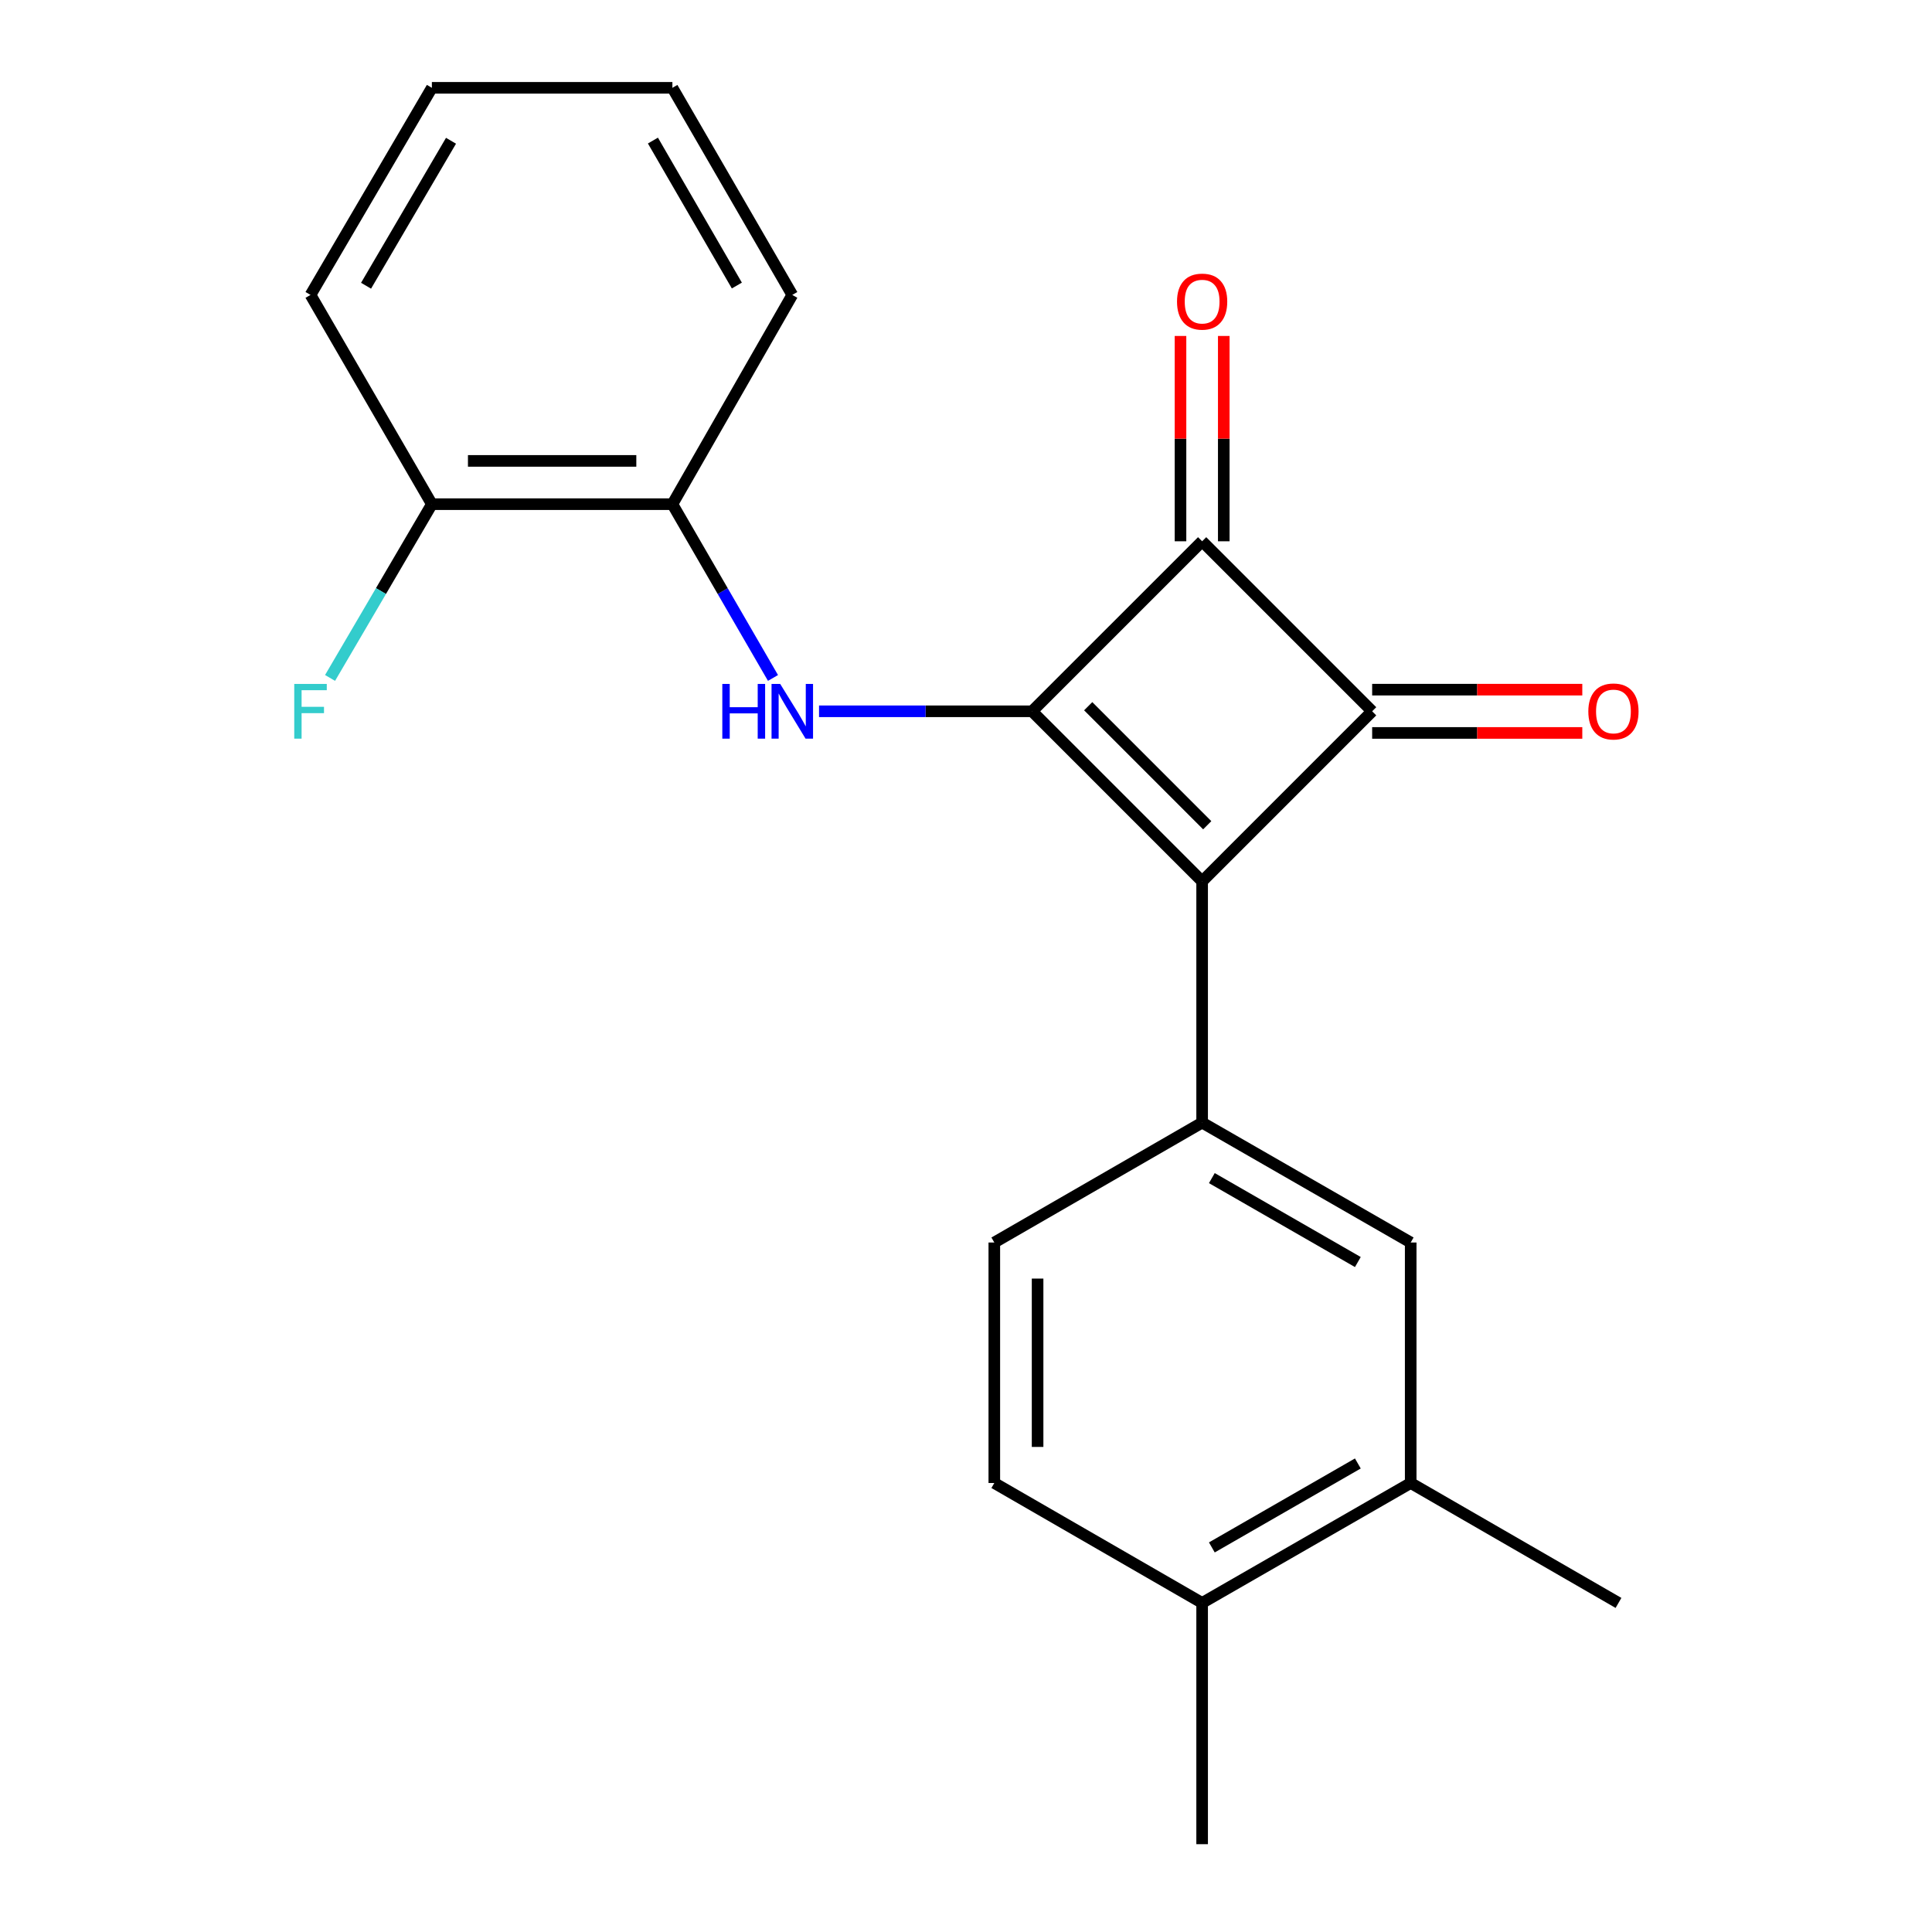 <?xml version='1.0' encoding='iso-8859-1'?>
<svg version='1.1' baseProfile='full'
              xmlns='http://www.w3.org/2000/svg'
                      xmlns:rdkit='http://www.rdkit.org/xml'
                      xmlns:xlink='http://www.w3.org/1999/xlink'
                  xml:space='preserve'
width='1000px' height='1000px' viewBox='0 0 1000 1000'>
<!-- END OF HEADER -->
<rect style='opacity:1.0;fill:#FFFFFF;stroke:none' width='1000' height='1000' x='0' y='0'> </rect>
<path class='bond-0' d='M 534.205,368.167 L 622.222,456.184' style='fill:none;fill-rule:evenodd;stroke:#000000;stroke-width:6px;stroke-linecap:butt;stroke-linejoin:miter;stroke-opacity:1' />
<path class='bond-0' d='M 563.246,365.531 L 624.858,427.143' style='fill:none;fill-rule:evenodd;stroke:#000000;stroke-width:6px;stroke-linecap:butt;stroke-linejoin:miter;stroke-opacity:1' />
<path class='bond-2' d='M 534.205,368.167 L 622.222,280.163' style='fill:none;fill-rule:evenodd;stroke:#000000;stroke-width:6px;stroke-linecap:butt;stroke-linejoin:miter;stroke-opacity:1' />
<path class='bond-3' d='M 534.205,368.167 L 479.068,368.167' style='fill:none;fill-rule:evenodd;stroke:#000000;stroke-width:6px;stroke-linecap:butt;stroke-linejoin:miter;stroke-opacity:1' />
<path class='bond-3' d='M 479.068,368.167 L 423.931,368.167' style='fill:none;fill-rule:evenodd;stroke:#0000FF;stroke-width:6px;stroke-linecap:butt;stroke-linejoin:miter;stroke-opacity:1' />
<path class='bond-4' d='M 622.222,456.184 L 622.222,581.061' style='fill:none;fill-rule:evenodd;stroke:#000000;stroke-width:6px;stroke-linecap:butt;stroke-linejoin:miter;stroke-opacity:1' />
<path class='bond-21' d='M 622.222,456.184 L 710.227,368.167' style='fill:none;fill-rule:evenodd;stroke:#000000;stroke-width:6px;stroke-linecap:butt;stroke-linejoin:miter;stroke-opacity:1' />
<path class='bond-1' d='M 710.227,368.167 L 622.222,280.163' style='fill:none;fill-rule:evenodd;stroke:#000000;stroke-width:6px;stroke-linecap:butt;stroke-linejoin:miter;stroke-opacity:1' />
<path class='bond-8' d='M 710.227,379.367 L 764.61,379.367' style='fill:none;fill-rule:evenodd;stroke:#000000;stroke-width:6px;stroke-linecap:butt;stroke-linejoin:miter;stroke-opacity:1' />
<path class='bond-8' d='M 764.61,379.367 L 818.994,379.367' style='fill:none;fill-rule:evenodd;stroke:#FF0000;stroke-width:6px;stroke-linecap:butt;stroke-linejoin:miter;stroke-opacity:1' />
<path class='bond-8' d='M 710.227,356.968 L 764.61,356.968' style='fill:none;fill-rule:evenodd;stroke:#000000;stroke-width:6px;stroke-linecap:butt;stroke-linejoin:miter;stroke-opacity:1' />
<path class='bond-8' d='M 764.61,356.968 L 818.994,356.968' style='fill:none;fill-rule:evenodd;stroke:#FF0000;stroke-width:6px;stroke-linecap:butt;stroke-linejoin:miter;stroke-opacity:1' />
<path class='bond-9' d='M 633.422,280.163 L 633.422,227.029' style='fill:none;fill-rule:evenodd;stroke:#000000;stroke-width:6px;stroke-linecap:butt;stroke-linejoin:miter;stroke-opacity:1' />
<path class='bond-9' d='M 633.422,227.029 L 633.422,173.896' style='fill:none;fill-rule:evenodd;stroke:#FF0000;stroke-width:6px;stroke-linecap:butt;stroke-linejoin:miter;stroke-opacity:1' />
<path class='bond-9' d='M 611.023,280.163 L 611.023,227.029' style='fill:none;fill-rule:evenodd;stroke:#000000;stroke-width:6px;stroke-linecap:butt;stroke-linejoin:miter;stroke-opacity:1' />
<path class='bond-9' d='M 611.023,227.029 L 611.023,173.896' style='fill:none;fill-rule:evenodd;stroke:#FF0000;stroke-width:6px;stroke-linecap:butt;stroke-linejoin:miter;stroke-opacity:1' />
<path class='bond-6' d='M 400.098,350.91 L 374.064,305.936' style='fill:none;fill-rule:evenodd;stroke:#0000FF;stroke-width:6px;stroke-linecap:butt;stroke-linejoin:miter;stroke-opacity:1' />
<path class='bond-6' d='M 374.064,305.936 L 348.029,260.961' style='fill:none;fill-rule:evenodd;stroke:#000000;stroke-width:6px;stroke-linecap:butt;stroke-linejoin:miter;stroke-opacity:1' />
<path class='bond-5' d='M 622.222,581.061 L 730.175,643.12' style='fill:none;fill-rule:evenodd;stroke:#000000;stroke-width:6px;stroke-linecap:butt;stroke-linejoin:miter;stroke-opacity:1' />
<path class='bond-5' d='M 627.252,609.789 L 702.818,653.23' style='fill:none;fill-rule:evenodd;stroke:#000000;stroke-width:6px;stroke-linecap:butt;stroke-linejoin:miter;stroke-opacity:1' />
<path class='bond-10' d='M 622.222,581.061 L 514.655,643.12' style='fill:none;fill-rule:evenodd;stroke:#000000;stroke-width:6px;stroke-linecap:butt;stroke-linejoin:miter;stroke-opacity:1' />
<path class='bond-7' d='M 730.175,643.12 L 730.175,767.598' style='fill:none;fill-rule:evenodd;stroke:#000000;stroke-width:6px;stroke-linecap:butt;stroke-linejoin:miter;stroke-opacity:1' />
<path class='bond-12' d='M 348.029,260.961 L 223.538,260.961' style='fill:none;fill-rule:evenodd;stroke:#000000;stroke-width:6px;stroke-linecap:butt;stroke-linejoin:miter;stroke-opacity:1' />
<path class='bond-12' d='M 329.355,238.562 L 242.212,238.562' style='fill:none;fill-rule:evenodd;stroke:#000000;stroke-width:6px;stroke-linecap:butt;stroke-linejoin:miter;stroke-opacity:1' />
<path class='bond-15' d='M 348.029,260.961 L 410.088,152.648' style='fill:none;fill-rule:evenodd;stroke:#000000;stroke-width:6px;stroke-linecap:butt;stroke-linejoin:miter;stroke-opacity:1' />
<path class='bond-16' d='M 730.175,767.598 L 837.729,829.669' style='fill:none;fill-rule:evenodd;stroke:#000000;stroke-width:6px;stroke-linecap:butt;stroke-linejoin:miter;stroke-opacity:1' />
<path class='bond-23' d='M 730.175,767.598 L 622.222,829.669' style='fill:none;fill-rule:evenodd;stroke:#000000;stroke-width:6px;stroke-linecap:butt;stroke-linejoin:miter;stroke-opacity:1' />
<path class='bond-23' d='M 702.817,757.49 L 627.25,800.94' style='fill:none;fill-rule:evenodd;stroke:#000000;stroke-width:6px;stroke-linecap:butt;stroke-linejoin:miter;stroke-opacity:1' />
<path class='bond-13' d='M 514.655,643.12 L 514.655,767.598' style='fill:none;fill-rule:evenodd;stroke:#000000;stroke-width:6px;stroke-linecap:butt;stroke-linejoin:miter;stroke-opacity:1' />
<path class='bond-13' d='M 537.055,661.791 L 537.055,748.926' style='fill:none;fill-rule:evenodd;stroke:#000000;stroke-width:6px;stroke-linecap:butt;stroke-linejoin:miter;stroke-opacity:1' />
<path class='bond-11' d='M 622.222,829.669 L 514.655,767.598' style='fill:none;fill-rule:evenodd;stroke:#000000;stroke-width:6px;stroke-linecap:butt;stroke-linejoin:miter;stroke-opacity:1' />
<path class='bond-17' d='M 622.222,829.669 L 622.222,954.545' style='fill:none;fill-rule:evenodd;stroke:#000000;stroke-width:6px;stroke-linecap:butt;stroke-linejoin:miter;stroke-opacity:1' />
<path class='bond-14' d='M 223.538,260.961 L 197.188,305.931' style='fill:none;fill-rule:evenodd;stroke:#000000;stroke-width:6px;stroke-linecap:butt;stroke-linejoin:miter;stroke-opacity:1' />
<path class='bond-14' d='M 197.188,305.931 L 170.838,350.901' style='fill:none;fill-rule:evenodd;stroke:#33CCCC;stroke-width:6px;stroke-linecap:butt;stroke-linejoin:miter;stroke-opacity:1' />
<path class='bond-18' d='M 223.538,260.961 L 160.721,152.648' style='fill:none;fill-rule:evenodd;stroke:#000000;stroke-width:6px;stroke-linecap:butt;stroke-linejoin:miter;stroke-opacity:1' />
<path class='bond-19' d='M 410.088,152.648 L 348.029,45.455' style='fill:none;fill-rule:evenodd;stroke:#000000;stroke-width:6px;stroke-linecap:butt;stroke-linejoin:miter;stroke-opacity:1' />
<path class='bond-19' d='M 381.394,147.792 L 337.953,72.756' style='fill:none;fill-rule:evenodd;stroke:#000000;stroke-width:6px;stroke-linecap:butt;stroke-linejoin:miter;stroke-opacity:1' />
<path class='bond-22' d='M 160.721,152.648 L 223.538,45.455' style='fill:none;fill-rule:evenodd;stroke:#000000;stroke-width:6px;stroke-linecap:butt;stroke-linejoin:miter;stroke-opacity:1' />
<path class='bond-22' d='M 189.469,147.894 L 233.441,72.859' style='fill:none;fill-rule:evenodd;stroke:#000000;stroke-width:6px;stroke-linecap:butt;stroke-linejoin:miter;stroke-opacity:1' />
<path class='bond-20' d='M 348.029,45.455 L 223.538,45.455' style='fill:none;fill-rule:evenodd;stroke:#000000;stroke-width:6px;stroke-linecap:butt;stroke-linejoin:miter;stroke-opacity:1' />
<path  class='atom-4' d='M 373.868 354.007
L 377.708 354.007
L 377.708 366.047
L 392.188 366.047
L 392.188 354.007
L 396.028 354.007
L 396.028 382.327
L 392.188 382.327
L 392.188 369.247
L 377.708 369.247
L 377.708 382.327
L 373.868 382.327
L 373.868 354.007
' fill='#0000FF'/>
<path  class='atom-4' d='M 403.828 354.007
L 413.108 369.007
Q 414.028 370.487, 415.508 373.167
Q 416.988 375.847, 417.068 376.007
L 417.068 354.007
L 420.828 354.007
L 420.828 382.327
L 416.948 382.327
L 406.988 365.927
Q 405.828 364.007, 404.588 361.807
Q 403.388 359.607, 403.028 358.927
L 403.028 382.327
L 399.348 382.327
L 399.348 354.007
L 403.828 354.007
' fill='#0000FF'/>
<path  class='atom-9' d='M 822.116 368.247
Q 822.116 361.447, 825.476 357.647
Q 828.836 353.847, 835.116 353.847
Q 841.396 353.847, 844.756 357.647
Q 848.116 361.447, 848.116 368.247
Q 848.116 375.127, 844.716 379.047
Q 841.316 382.927, 835.116 382.927
Q 828.876 382.927, 825.476 379.047
Q 822.116 375.167, 822.116 368.247
M 835.116 379.727
Q 839.436 379.727, 841.756 376.847
Q 844.116 373.927, 844.116 368.247
Q 844.116 362.687, 841.756 359.887
Q 839.436 357.047, 835.116 357.047
Q 830.796 357.047, 828.436 359.847
Q 826.116 362.647, 826.116 368.247
Q 826.116 373.967, 828.436 376.847
Q 830.796 379.727, 835.116 379.727
' fill='#FF0000'/>
<path  class='atom-10' d='M 609.222 156.113
Q 609.222 149.313, 612.582 145.513
Q 615.942 141.713, 622.222 141.713
Q 628.502 141.713, 631.862 145.513
Q 635.222 149.313, 635.222 156.113
Q 635.222 162.993, 631.822 166.913
Q 628.422 170.793, 622.222 170.793
Q 615.982 170.793, 612.582 166.913
Q 609.222 163.033, 609.222 156.113
M 622.222 167.593
Q 626.542 167.593, 628.862 164.713
Q 631.222 161.793, 631.222 156.113
Q 631.222 150.553, 628.862 147.753
Q 626.542 144.913, 622.222 144.913
Q 617.902 144.913, 615.542 147.713
Q 613.222 150.513, 613.222 156.113
Q 613.222 161.833, 615.542 164.713
Q 617.902 167.593, 622.222 167.593
' fill='#FF0000'/>
<path  class='atom-15' d='M 152.301 354.007
L 169.141 354.007
L 169.141 357.247
L 156.101 357.247
L 156.101 365.847
L 167.701 365.847
L 167.701 369.127
L 156.101 369.127
L 156.101 382.327
L 152.301 382.327
L 152.301 354.007
' fill='#33CCCC'/>
</svg>

